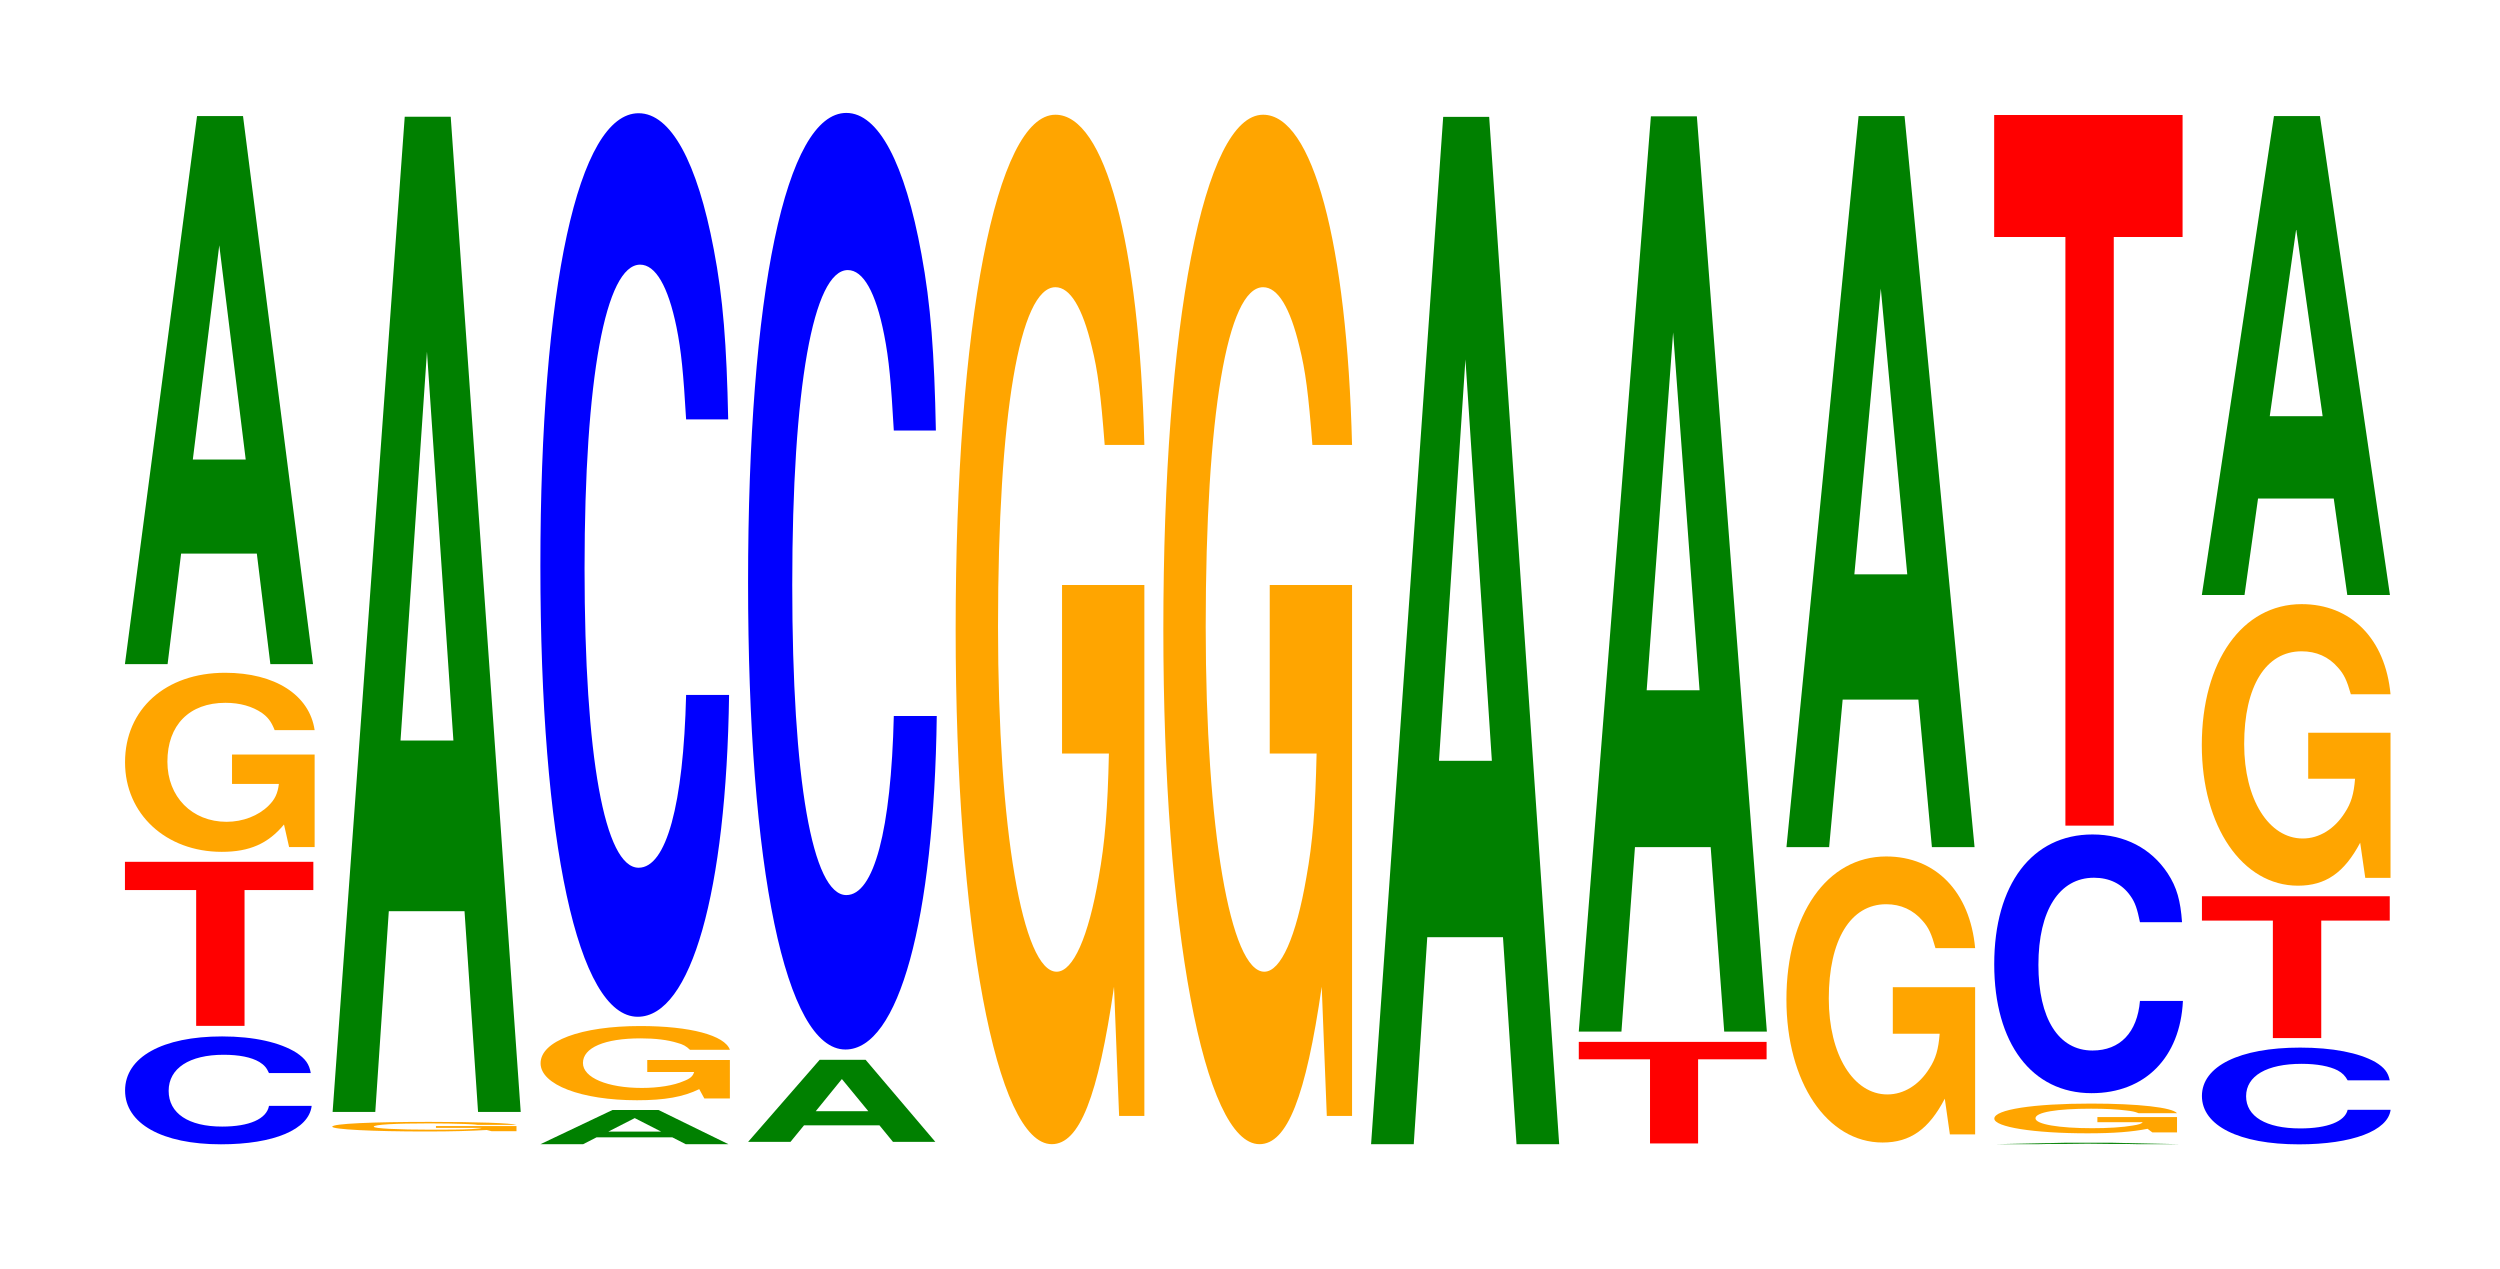 <?xml version="1.0" encoding="UTF-8"?>
<svg xmlns="http://www.w3.org/2000/svg" xmlns:xlink="http://www.w3.org/1999/xlink" width="130pt" height="66pt" viewBox="0 0 130 66" version="1.1">
<defs>
<g>
<symbol overflow="visible" id="glyph0-0">
<path style="stroke:none;" d="M 10.328 -3.531 C 10.25 -4 10.047 -4.281 9.578 -4.594 C 8.734 -5.125 7.375 -5.438 5.719 -5.438 C 2.609 -5.438 0.672 -4.359 0.672 -2.625 C 0.672 -0.906 2.594 0.172 5.656 0.172 C 8.406 0.172 10.234 -0.594 10.375 -1.828 L 8.156 -1.828 C 8.031 -1.141 7.125 -0.75 5.719 -0.75 C 3.969 -0.75 2.938 -1.438 2.938 -2.609 C 2.938 -3.781 4.016 -4.484 5.797 -4.484 C 6.594 -4.484 7.234 -4.359 7.656 -4.109 C 7.906 -3.953 8.031 -3.812 8.156 -3.531 Z M 10.328 -3.531 "/>
</symbol>
<symbol overflow="visible" id="glyph1-0">
<path style="stroke:none;" d="M 6.453 -7.062 L 10.031 -7.062 L 10.031 -8.531 L 0.234 -8.531 L 0.234 -7.062 L 3.938 -7.062 L 3.938 0 L 6.453 0 Z M 6.453 -7.062 "/>
</symbol>
<symbol overflow="visible" id="glyph2-0">
<path style="stroke:none;" d="M 10.484 -4.781 L 6.188 -4.781 L 6.188 -3.25 L 8.625 -3.25 C 8.562 -2.75 8.422 -2.453 8.094 -2.125 C 7.562 -1.594 6.75 -1.281 5.906 -1.281 C 4.109 -1.281 2.828 -2.578 2.828 -4.406 C 2.828 -6.312 3.969 -7.469 5.844 -7.469 C 6.609 -7.469 7.25 -7.281 7.75 -6.938 C 8.047 -6.719 8.219 -6.516 8.406 -6.047 L 10.484 -6.047 C 10.219 -7.875 8.422 -9.031 5.828 -9.031 C 2.734 -9.031 0.625 -7.141 0.625 -4.375 C 0.625 -1.688 2.75 0.281 5.656 0.281 C 7.094 0.281 8.062 -0.141 8.891 -1.141 L 9.156 0.031 L 10.484 0.031 Z M 10.484 -4.781 "/>
</symbol>
<symbol overflow="visible" id="glyph3-0">
<path style="stroke:none;" d="M 7.234 -5.75 L 7.938 0 L 10.156 0 L 6.516 -28.5 L 4.125 -28.5 L 0.375 0 L 2.594 0 L 3.297 -5.75 Z M 6.656 -10.641 L 3.906 -10.641 L 5.281 -21.781 Z M 6.656 -10.641 "/>
</symbol>
<symbol overflow="visible" id="glyph4-0">
<path style="stroke:none;" d="M 10.172 -0.266 L 5.984 -0.266 L 5.984 -0.172 L 8.359 -0.172 C 8.312 -0.141 8.156 -0.141 7.844 -0.109 C 7.328 -0.078 6.547 -0.078 5.719 -0.078 C 3.984 -0.078 2.75 -0.141 2.75 -0.234 C 2.75 -0.344 3.844 -0.406 5.656 -0.406 C 6.406 -0.406 7.031 -0.391 7.5 -0.375 C 7.812 -0.359 7.969 -0.359 8.156 -0.328 L 10.172 -0.328 C 9.906 -0.422 8.156 -0.484 5.641 -0.484 C 2.641 -0.484 0.594 -0.391 0.594 -0.234 C 0.594 -0.094 2.656 0.016 5.469 0.016 C 6.875 0.016 7.828 -0.016 8.625 -0.062 L 8.875 0 L 10.172 0 Z M 10.172 -0.266 "/>
</symbol>
<symbol overflow="visible" id="glyph5-0">
<path style="stroke:none;" d="M 7.234 -10.438 L 7.938 0 L 10.156 0 L 6.516 -51.75 L 4.125 -51.75 L 0.375 0 L 2.594 0 L 3.297 -10.438 Z M 6.656 -19.312 L 3.906 -19.312 L 5.281 -39.531 Z M 6.656 -19.312 "/>
</symbol>
<symbol overflow="visible" id="glyph6-0">
<path style="stroke:none;" d="M 7.234 -0.359 L 7.938 0 L 10.156 0 L 6.516 -1.781 L 4.125 -1.781 L 0.375 0 L 2.594 0 L 3.297 -0.359 Z M 6.656 -0.656 L 3.906 -0.656 L 5.281 -1.359 Z M 6.656 -0.656 "/>
</symbol>
<symbol overflow="visible" id="glyph7-0">
<path style="stroke:none;" d="M 10.469 -1.984 L 6.172 -1.984 L 6.172 -1.359 L 8.609 -1.359 C 8.547 -1.141 8.406 -1.016 8.078 -0.891 C 7.547 -0.656 6.734 -0.531 5.891 -0.531 C 4.109 -0.531 2.828 -1.062 2.828 -1.828 C 2.828 -2.625 3.953 -3.109 5.828 -3.109 C 6.594 -3.109 7.234 -3.031 7.734 -2.875 C 8.031 -2.797 8.203 -2.703 8.391 -2.516 L 10.469 -2.516 C 10.203 -3.266 8.406 -3.75 5.812 -3.75 C 2.719 -3.75 0.625 -2.969 0.625 -1.812 C 0.625 -0.703 2.734 0.109 5.641 0.109 C 7.078 0.109 8.047 -0.062 8.875 -0.469 L 9.141 0.016 L 10.469 0.016 Z M 10.469 -1.984 "/>
</symbol>
<symbol overflow="visible" id="glyph8-0">
<path style="stroke:none;" d="M 10.438 -29.641 C 10.359 -33.516 10.172 -35.969 9.688 -38.484 C 8.828 -43.031 7.453 -45.562 5.781 -45.562 C 2.641 -45.562 0.672 -36.516 0.672 -22.016 C 0.672 -7.625 2.625 1.422 5.734 1.422 C 8.5 1.422 10.344 -5.047 10.484 -15.312 L 8.25 -15.312 C 8.109 -9.594 7.219 -6.328 5.781 -6.328 C 4.016 -6.328 2.969 -12.109 2.969 -21.891 C 2.969 -31.781 4.062 -37.688 5.859 -37.688 C 6.656 -37.688 7.312 -36.578 7.75 -34.438 C 8 -33.203 8.109 -32.031 8.25 -29.641 Z M 10.438 -29.641 "/>
</symbol>
<symbol overflow="visible" id="glyph9-0">
<path style="stroke:none;" d="M 7.203 -0.859 L 7.906 0 L 10.109 0 L 6.484 -4.266 L 4.094 -4.266 L 0.375 0 L 2.578 0 L 3.281 -0.859 Z M 6.625 -1.594 L 3.891 -1.594 L 5.25 -3.266 Z M 6.625 -1.594 "/>
</symbol>
<symbol overflow="visible" id="glyph10-0">
<path style="stroke:none;" d="M 10.438 -30.719 C 10.359 -34.734 10.172 -37.281 9.688 -39.891 C 8.828 -44.609 7.453 -47.234 5.781 -47.234 C 2.641 -47.234 0.672 -37.859 0.672 -22.812 C 0.672 -7.906 2.625 1.469 5.734 1.469 C 8.5 1.469 10.344 -5.219 10.484 -15.875 L 8.25 -15.875 C 8.109 -9.938 7.219 -6.562 5.781 -6.562 C 4.016 -6.562 2.969 -12.562 2.969 -22.688 C 2.969 -32.953 4.062 -39.062 5.859 -39.062 C 6.656 -39.062 7.312 -37.922 7.75 -35.688 C 8 -34.422 8.109 -33.203 8.25 -30.719 Z M 10.438 -30.719 "/>
</symbol>
<symbol overflow="visible" id="glyph11-0">
<path style="stroke:none;" d="M 10.422 -27.469 L 6.141 -27.469 L 6.141 -18.703 L 8.578 -18.703 C 8.516 -15.828 8.375 -14.078 8.047 -12.266 C 7.516 -9.172 6.719 -7.359 5.859 -7.359 C 4.094 -7.359 2.812 -14.781 2.812 -25.297 C 2.812 -36.297 3.938 -42.953 5.797 -42.953 C 6.562 -42.953 7.203 -41.891 7.688 -39.859 C 8 -38.609 8.156 -37.406 8.359 -34.75 L 10.422 -34.75 C 10.156 -45.266 8.375 -51.922 5.797 -51.922 C 2.719 -51.922 0.609 -41.062 0.609 -25.156 C 0.609 -9.672 2.719 1.609 5.609 1.609 C 7.047 1.609 8.016 -0.844 8.844 -6.578 L 9.109 0.141 L 10.422 0.141 Z M 10.422 -27.469 "/>
</symbol>
<symbol overflow="visible" id="glyph12-0">
<path style="stroke:none;" d="M 7.234 -10.766 L 7.938 0 L 10.156 0 L 6.516 -53.422 L 4.125 -53.422 L 0.375 0 L 2.594 0 L 3.297 -10.766 Z M 6.656 -19.938 L 3.906 -19.938 L 5.281 -40.812 Z M 6.656 -19.938 "/>
</symbol>
<symbol overflow="visible" id="glyph13-0">
<path style="stroke:none;" d="M 6.438 -4.375 L 10 -4.375 L 10 -5.281 L 0.234 -5.281 L 0.234 -4.375 L 3.938 -4.375 L 3.938 0 L 6.438 0 Z M 6.438 -4.375 "/>
</symbol>
<symbol overflow="visible" id="glyph14-0">
<path style="stroke:none;" d="M 7.234 -9.594 L 7.938 0 L 10.156 0 L 6.516 -47.594 L 4.125 -47.594 L 0.375 0 L 2.594 0 L 3.297 -9.594 Z M 6.656 -17.75 L 3.906 -17.75 L 5.281 -36.359 Z M 6.656 -17.75 "/>
</symbol>
<symbol overflow="visible" id="glyph15-0">
<path style="stroke:none;" d="M 10.422 -7.625 L 6.141 -7.625 L 6.141 -5.203 L 8.578 -5.203 C 8.516 -4.406 8.375 -3.906 8.047 -3.406 C 7.516 -2.547 6.719 -2.047 5.859 -2.047 C 4.094 -2.047 2.812 -4.109 2.812 -7.031 C 2.812 -10.078 3.938 -11.938 5.797 -11.938 C 6.562 -11.938 7.203 -11.641 7.688 -11.078 C 8 -10.734 8.156 -10.391 8.359 -9.656 L 10.422 -9.656 C 10.156 -12.578 8.375 -14.422 5.797 -14.422 C 2.719 -14.422 0.609 -11.406 0.609 -6.984 C 0.609 -2.688 2.719 0.453 5.609 0.453 C 7.047 0.453 8.016 -0.234 8.844 -1.828 L 9.109 0.031 L 10.422 0.031 Z M 10.422 -7.625 "/>
</symbol>
<symbol overflow="visible" id="glyph16-0">
<path style="stroke:none;" d="M 7.234 -7.672 L 7.938 0 L 10.156 0 L 6.516 -38.016 L 4.125 -38.016 L 0.375 0 L 2.594 0 L 3.297 -7.672 Z M 6.656 -14.188 L 3.906 -14.188 L 5.281 -29.047 Z M 6.656 -14.188 "/>
</symbol>
<symbol overflow="visible" id="glyph17-0">
<path style="stroke:none;" d="M 7.188 -0.016 L 7.891 0 L 10.094 0 L 6.469 -0.078 L 4.094 -0.078 L 0.375 0 L 2.578 0 L 3.281 -0.016 Z M 6.609 -0.031 L 3.875 -0.031 L 5.234 -0.047 Z M 6.609 -0.031 "/>
</symbol>
<symbol overflow="visible" id="glyph18-0">
<path style="stroke:none;" d="M 10.094 -0.797 L 5.953 -0.797 L 5.953 -0.531 L 8.312 -0.531 C 8.25 -0.453 8.109 -0.406 7.797 -0.359 C 7.281 -0.266 6.5 -0.219 5.688 -0.219 C 3.969 -0.219 2.734 -0.422 2.734 -0.734 C 2.734 -1.047 3.828 -1.234 5.625 -1.234 C 6.359 -1.234 6.984 -1.203 7.453 -1.141 C 7.75 -1.109 7.906 -1.078 8.094 -1 L 10.094 -1 C 9.844 -1.297 8.109 -1.5 5.609 -1.5 C 2.625 -1.5 0.594 -1.188 0.594 -0.719 C 0.594 -0.281 2.641 0.047 5.438 0.047 C 6.828 0.047 7.766 -0.031 8.562 -0.188 L 8.812 0 L 10.094 0 Z M 10.094 -0.797 "/>
</symbol>
<symbol overflow="visible" id="glyph19-0">
<path style="stroke:none;" d="M 10.438 -8.484 C 10.359 -9.594 10.172 -10.297 9.688 -11.031 C 8.828 -12.328 7.453 -13.047 5.781 -13.047 C 2.641 -13.047 0.672 -10.453 0.672 -6.297 C 0.672 -2.188 2.625 0.406 5.734 0.406 C 8.5 0.406 10.344 -1.438 10.484 -4.391 L 8.25 -4.391 C 8.109 -2.75 7.219 -1.812 5.781 -1.812 C 4.016 -1.812 2.969 -3.469 2.969 -6.266 C 2.969 -9.109 4.062 -10.797 5.859 -10.797 C 6.656 -10.797 7.312 -10.484 7.75 -9.859 C 8 -9.516 8.109 -9.172 8.25 -8.484 Z M 10.438 -8.484 "/>
</symbol>
<symbol overflow="visible" id="glyph20-0">
<path style="stroke:none;" d="M 6.453 -30.609 L 10.031 -30.609 L 10.031 -36.953 L 0.234 -36.953 L 0.234 -30.609 L 3.938 -30.609 L 3.938 0 L 6.453 0 Z M 6.453 -30.609 "/>
</symbol>
<symbol overflow="visible" id="glyph21-0">
<path style="stroke:none;" d="M 10.438 -3.172 C 10.359 -3.578 10.156 -3.844 9.688 -4.125 C 8.828 -4.609 7.453 -4.875 5.781 -4.875 C 2.625 -4.875 0.672 -3.906 0.672 -2.359 C 0.672 -0.812 2.609 0.156 5.719 0.156 C 8.484 0.156 10.344 -0.547 10.484 -1.641 L 8.25 -1.641 C 8.109 -1.031 7.203 -0.672 5.781 -0.672 C 4 -0.672 2.969 -1.297 2.969 -2.344 C 2.969 -3.406 4.047 -4.031 5.859 -4.031 C 6.656 -4.031 7.312 -3.906 7.734 -3.688 C 7.984 -3.547 8.109 -3.422 8.25 -3.172 Z M 10.438 -3.172 "/>
</symbol>
<symbol overflow="visible" id="glyph22-0">
<path style="stroke:none;" d="M 6.438 -6.109 L 10 -6.109 L 10 -7.375 L 0.234 -7.375 L 0.234 -6.109 L 3.922 -6.109 L 3.922 0 L 6.438 0 Z M 6.438 -6.109 "/>
</symbol>
<symbol overflow="visible" id="glyph23-0">
<path style="stroke:none;" d="M 10.422 -7.516 L 6.141 -7.516 L 6.141 -5.125 L 8.578 -5.125 C 8.516 -4.328 8.375 -3.859 8.047 -3.359 C 7.516 -2.516 6.719 -2.016 5.859 -2.016 C 4.094 -2.016 2.812 -4.047 2.812 -6.922 C 2.812 -9.938 3.938 -11.75 5.797 -11.75 C 6.562 -11.75 7.203 -11.469 7.688 -10.906 C 8 -10.562 8.156 -10.234 8.359 -9.516 L 10.422 -9.516 C 10.156 -12.391 8.375 -14.203 5.797 -14.203 C 2.719 -14.203 0.609 -11.234 0.609 -6.875 C 0.609 -2.641 2.719 0.438 5.609 0.438 C 7.047 0.438 8.016 -0.234 8.844 -1.797 L 9.109 0.031 L 10.422 0.031 Z M 10.422 -7.516 "/>
</symbol>
<symbol overflow="visible" id="glyph24-0">
<path style="stroke:none;" d="M 7.234 -5.016 L 7.938 0 L 10.156 0 L 6.516 -24.906 L 4.125 -24.906 L 0.375 0 L 2.594 0 L 3.297 -5.016 Z M 6.656 -9.297 L 3.906 -9.297 L 5.281 -19.031 Z M 6.656 -9.297 "/>
</symbol>
</g>
</defs>
<g id="surface1">
<g style="fill:rgb(0%,0%,100%);fill-opacity:1;">
  <use xlink:href="#glyph0-0" x="5.832" y="59.332"/>
</g>
<g style="fill:rgb(100%,0%,0%);fill-opacity:1;">
  <use xlink:href="#glyph1-0" x="6.263" y="53.345"/>
</g>
<g style="fill:rgb(100%,64.647%,0%);fill-opacity:1;">
  <use xlink:href="#glyph2-0" x="5.877" y="44.015"/>
</g>
<g style="fill:rgb(0%,50.194%,0%);fill-opacity:1;">
  <use xlink:href="#glyph3-0" x="6.121" y="34.536"/>
</g>
<g style="fill:rgb(100%,64.647%,0%);fill-opacity:1;">
  <use xlink:href="#glyph4-0" x="16.685" y="58.822"/>
</g>
<g style="fill:rgb(0%,50.194%,0%);fill-opacity:1;">
  <use xlink:href="#glyph5-0" x="16.921" y="57.82"/>
</g>
<g style="fill:rgb(0%,50.194%,0%);fill-opacity:1;">
  <use xlink:href="#glyph6-0" x="27.725" y="59.5"/>
</g>
<g style="fill:rgb(100%,64.647%,0%);fill-opacity:1;">
  <use xlink:href="#glyph7-0" x="27.485" y="57.104"/>
</g>
<g style="fill:rgb(0%,0%,100%);fill-opacity:1;">
  <use xlink:href="#glyph8-0" x="27.428" y="51.45"/>
</g>
<g style="fill:rgb(0%,50.194%,0%);fill-opacity:1;">
  <use xlink:href="#glyph9-0" x="38.528" y="59.376"/>
</g>
<g style="fill:rgb(0%,0%,100%);fill-opacity:1;">
  <use xlink:href="#glyph10-0" x="38.228" y="53.106"/>
</g>
<g style="fill:rgb(100%,64.647%,0%);fill-opacity:1;">
  <use xlink:href="#glyph11-0" x="49.085" y="57.888"/>
</g>
<g style="fill:rgb(100%,64.647%,0%);fill-opacity:1;">
  <use xlink:href="#glyph11-0" x="59.885" y="57.888"/>
</g>
<g style="fill:rgb(0%,50.194%,0%);fill-opacity:1;">
  <use xlink:href="#glyph12-0" x="70.921" y="59.5"/>
</g>
<g style="fill:rgb(100%,0%,0%);fill-opacity:1;">
  <use xlink:href="#glyph13-0" x="81.863" y="59.459"/>
</g>
<g style="fill:rgb(0%,50.194%,0%);fill-opacity:1;">
  <use xlink:href="#glyph14-0" x="81.721" y="53.645"/>
</g>
<g style="fill:rgb(100%,64.647%,0%);fill-opacity:1;">
  <use xlink:href="#glyph15-0" x="92.285" y="58.958"/>
</g>
<g style="fill:rgb(0%,50.194%,0%);fill-opacity:1;">
  <use xlink:href="#glyph16-0" x="92.521" y="44.052"/>
</g>
<g style="fill:rgb(0%,50.194%,0%);fill-opacity:1;">
  <use xlink:href="#glyph17-0" x="103.325" y="59.5"/>
</g>
<g style="fill:rgb(100%,64.647%,0%);fill-opacity:1;">
  <use xlink:href="#glyph18-0" x="103.111" y="58.886"/>
</g>
<g style="fill:rgb(0%,0%,100%);fill-opacity:1;">
  <use xlink:href="#glyph19-0" x="103.028" y="56.439"/>
</g>
<g style="fill:rgb(100%,0%,0%);fill-opacity:1;">
  <use xlink:href="#glyph20-0" x="103.463" y="42.933"/>
</g>
<g style="fill:rgb(0%,0%,100%);fill-opacity:1;">
  <use xlink:href="#glyph21-0" x="113.828" y="59.35"/>
</g>
<g style="fill:rgb(100%,0%,0%);fill-opacity:1;">
  <use xlink:href="#glyph22-0" x="114.267" y="53.98"/>
</g>
<g style="fill:rgb(100%,64.647%,0%);fill-opacity:1;">
  <use xlink:href="#glyph23-0" x="113.885" y="45.618"/>
</g>
<g style="fill:rgb(0%,50.194%,0%);fill-opacity:1;">
  <use xlink:href="#glyph24-0" x="114.121" y="30.94"/>
</g>
</g>
</svg>
